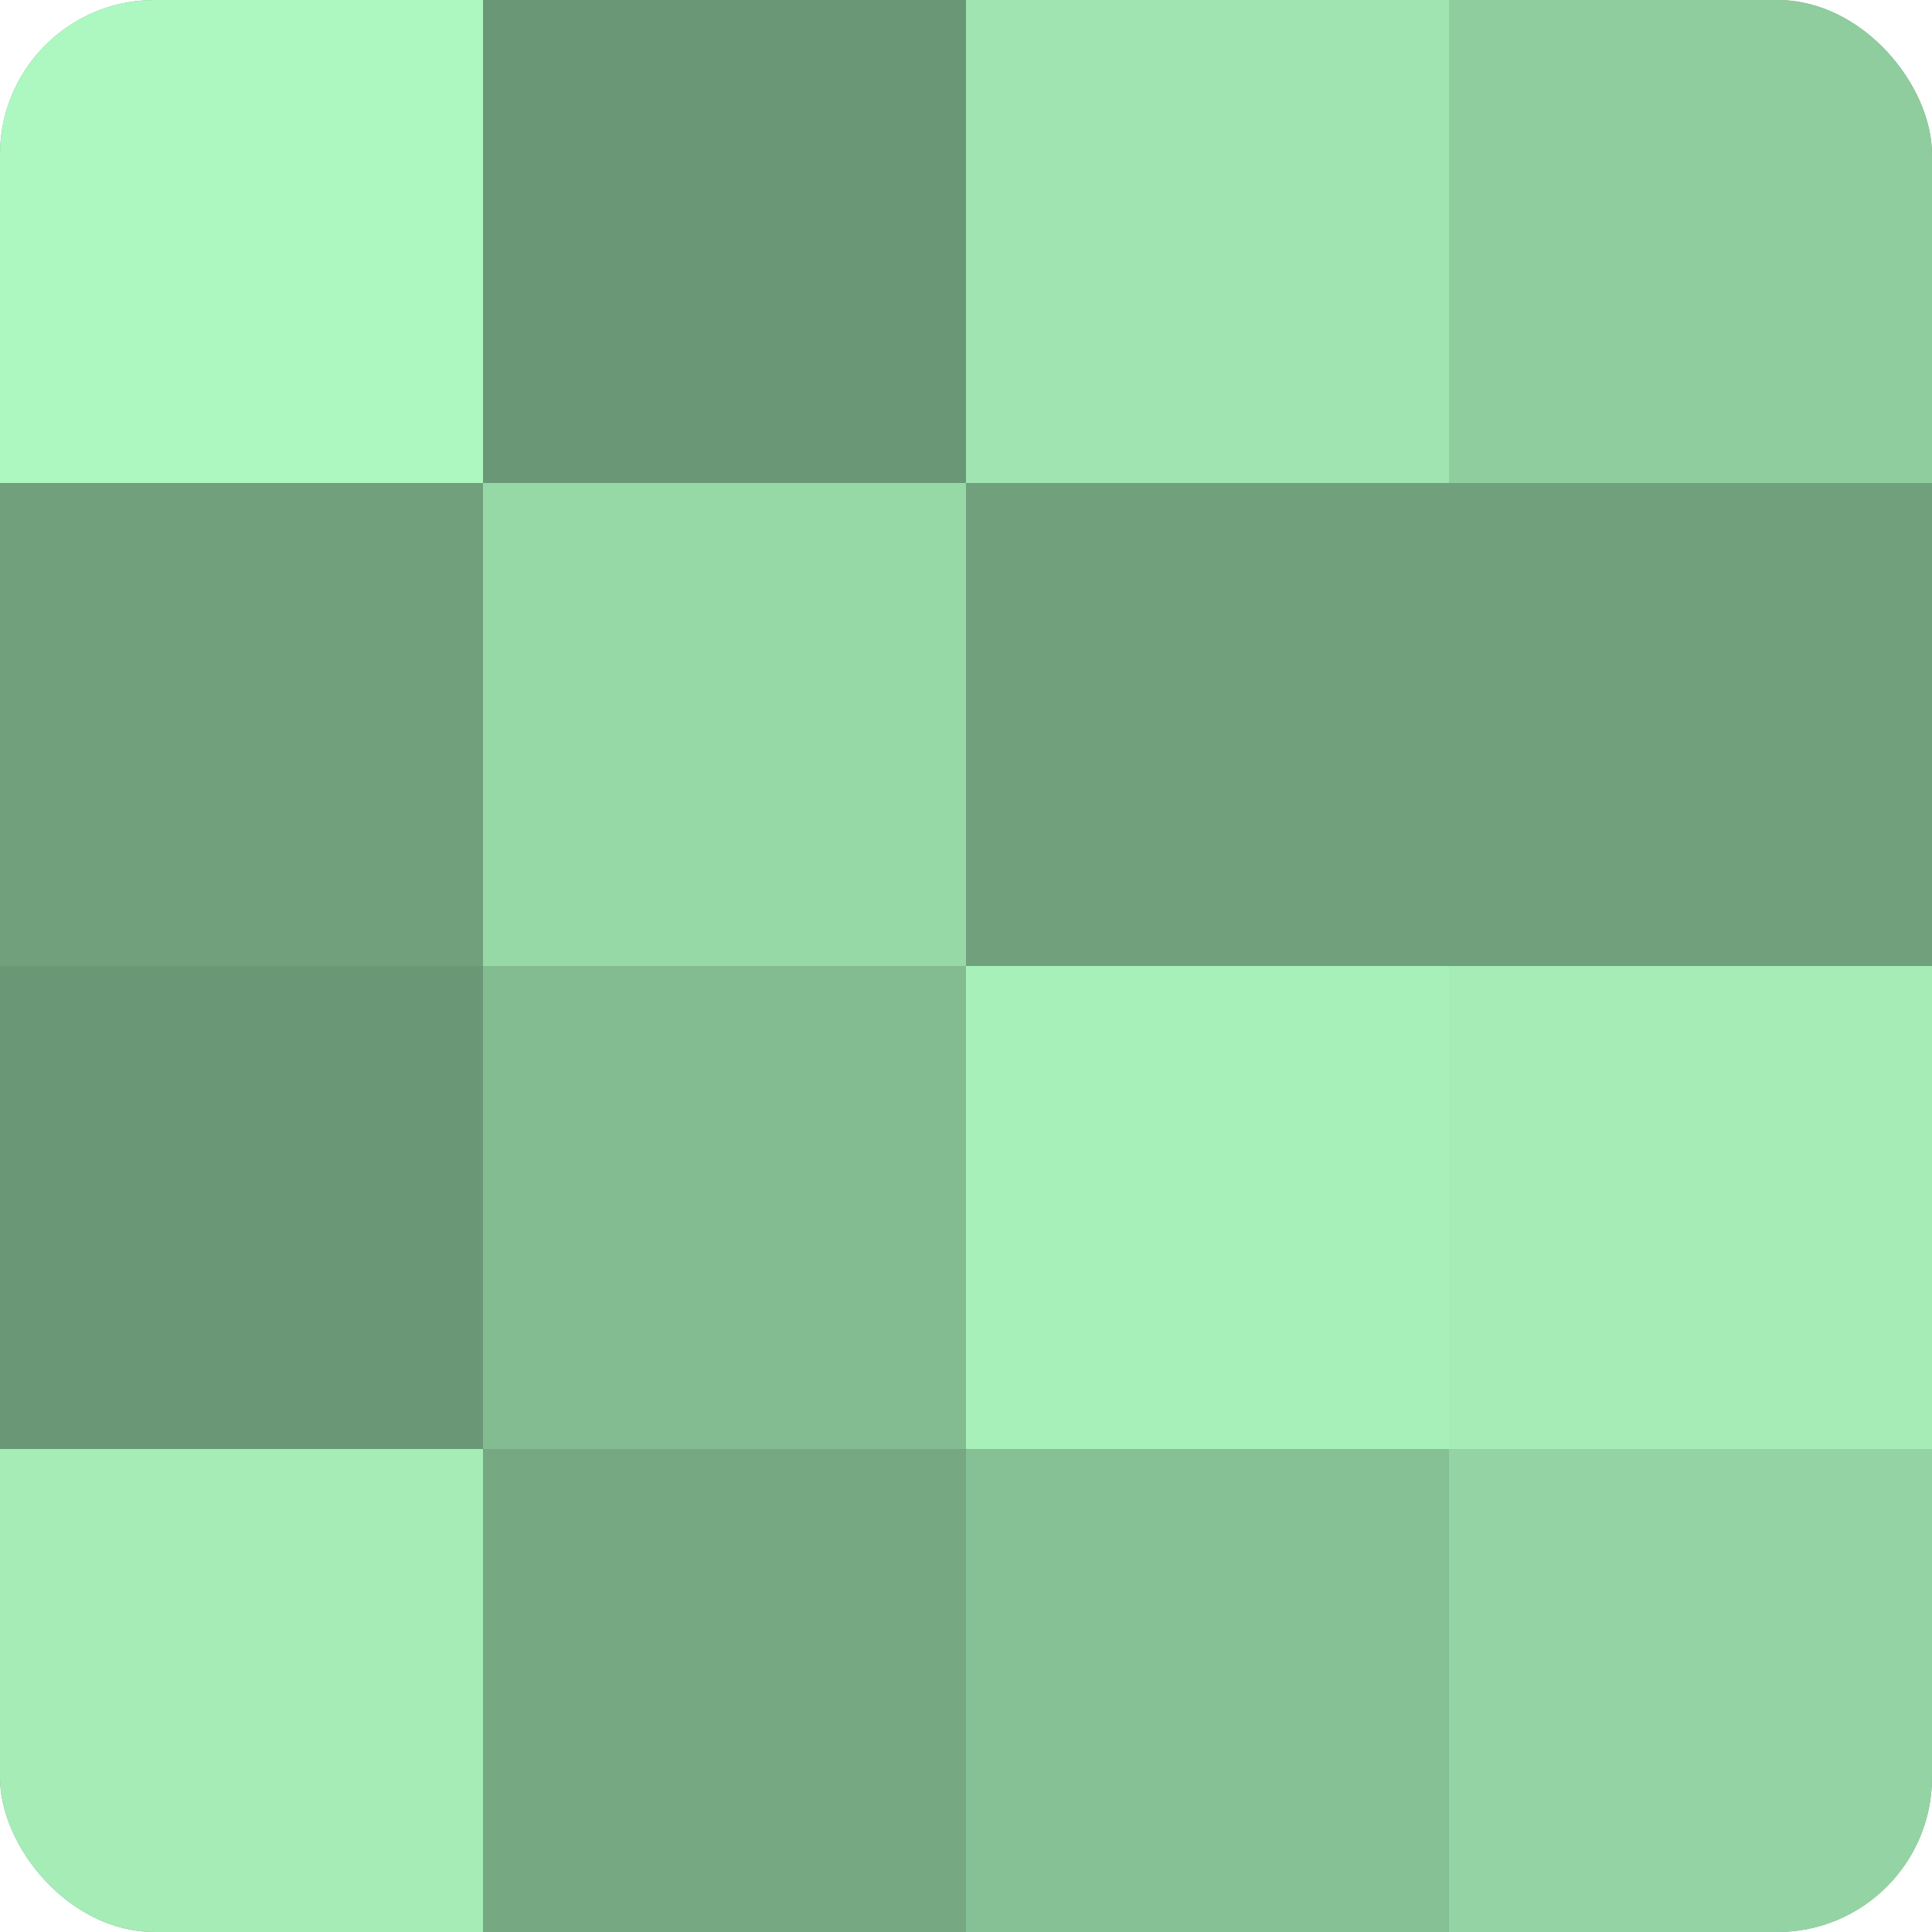 <?xml version="1.0" encoding="UTF-8"?>
<svg xmlns="http://www.w3.org/2000/svg" width="60" height="60" viewBox="0 0 100 100" preserveAspectRatio="xMidYMid meet"><defs><clipPath id="c" width="100" height="100"><rect width="100" height="100" rx="8" ry="8"/></clipPath></defs><g clip-path="url(#c)"><rect width="100" height="100" fill="#70a07c"/><rect width="25" height="25" fill="#adf8c0"/><rect y="25" width="25" height="25" fill="#70a07c"/><rect y="50" width="25" height="25" fill="#6a9876"/><rect y="75" width="25" height="25" fill="#a5ecb7"/><rect x="25" width="25" height="25" fill="#6a9876"/><rect x="25" y="25" width="25" height="25" fill="#97d8a7"/><rect x="25" y="50" width="25" height="25" fill="#84bc92"/><rect x="25" y="75" width="25" height="25" fill="#76a882"/><rect x="50" width="25" height="25" fill="#9fe4b1"/><rect x="50" y="25" width="25" height="25" fill="#70a07c"/><rect x="50" y="50" width="25" height="25" fill="#a8f0ba"/><rect x="50" y="75" width="25" height="25" fill="#86c095"/><rect x="75" width="25" height="25" fill="#8fcc9e"/><rect x="75" y="25" width="25" height="25" fill="#70a07c"/><rect x="75" y="50" width="25" height="25" fill="#a5ecb7"/><rect x="75" y="75" width="25" height="25" fill="#94d4a4"/></g></svg>

